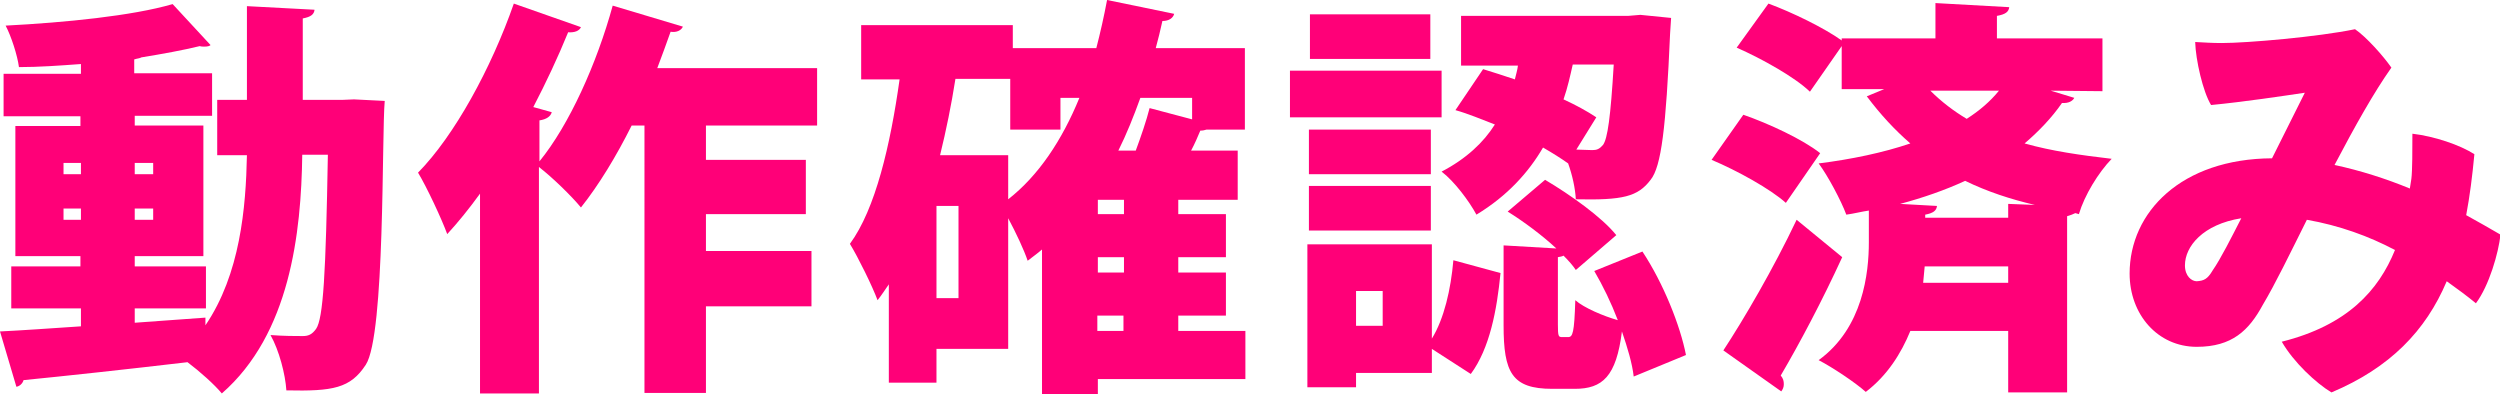 <?xml version="1.0" encoding="utf-8"?>
<!-- Generator: Adobe Illustrator 25.3.1, SVG Export Plug-In . SVG Version: 6.00 Build 0)  -->
<svg version="1.1" id="レイヤー_1" xmlns="http://www.w3.org/2000/svg" xmlns:xlink="http://www.w3.org/1999/xlink" x="0px"
	 y="0px" width="488px" height="77px" viewBox="0 0 488 77" style="enable-background:new 0 0 488 77;" xml:space="preserve">
<style type="text/css">
	.st0{fill:#FF0078;}
</style>
<g>
	<g>
		<path class="st0" d="M69.1,19.4l6,0.3c-0.6,6.4,0.1,45.7-3.7,51.5c-3,4.6-6.4,5.2-15.5,5c-0.2-3.1-1.4-7.8-3.1-10.8
			c2.6,0.2,4.9,0.2,6.3,0.2c1.1,0,1.8-0.3,2.6-1.4c1.4-2,1.9-10.8,2.3-34h-5c-0.2,15.3-2.4,35-15.7,46.6c-1.4-1.7-4.3-4.3-6.7-6.1
			c-11.9,1.4-23.9,2.7-32,3.5c-0.2,0.7-0.8,1.2-1.4,1.3L0,64.7c4.2-0.2,9.8-0.6,15.8-1v-3.5H2.2V52h13.5v-2H3V24.6h12.7v-1.9h-15
			v-8.3h15.1v-1.9c-4.1,0.3-8.2,0.6-12.1,0.6c-0.3-2.3-1.5-6-2.6-8.1c11.6-0.6,24.7-1.9,32.6-4.2l7.4,8c-0.2,0.2-0.6,0.3-1.2,0.3
			c-0.3,0-0.6,0-0.9-0.1c-3.3,0.8-7.1,1.5-11.4,2.2c-0.3,0.2-0.8,0.2-1.4,0.4v2.7h15.2v8.3H26.3v1.9h13.4V50H26.3v2h13.9v8.2H26.3
			V63c4.6-0.3,9.2-0.7,13.8-1v1.5c6.8-10,7.9-23,8.1-33.2h-5.8V19.5h5.8V1.2l13.2,0.7c-0.1,0.9-0.7,1.4-2.3,1.7v15.9h7.6L69.1,19.4z
			 M12.4,31.8V34h3.4v-2.2H12.4z M12.4,42.9h3.4v-2.2h-3.4V42.9z M29.9,31.8h-3.6V34h3.6V31.8z M29.9,42.9v-2.2h-3.6v2.2H29.9z"/>
		<path class="st0" d="M159.4,24.5h-21.6v6.7h19.5v10.6h-19.5V49h20.6v10.8h-20.6v16.9h-12V24.5h-2.5c-3,6-6.4,11.6-9.9,16
			c-1.8-2.2-5.6-5.9-8.2-7.9v44.2H93.7v-39c-2.1,2.9-4.2,5.5-6.4,7.9c-1.1-3-4-9.2-5.7-12c7.1-7.2,14.3-20.4,18.7-33l13.1,4.6
			c-0.3,0.7-1.2,1.1-2.5,1c-2,4.9-4.3,9.8-6.8,14.6l3.6,1c-0.2,0.8-1,1.4-2.4,1.6v8c5.8-7.1,11.2-19.1,14.3-30.4l13.7,4.1
			c-0.3,0.7-1.2,1.2-2.4,1c-0.8,2.3-1.7,4.7-2.6,7.1h31.2v11.2H159.4z"/>
		<path class="st0" d="M243.1,64.6V74h-28.8v3h-10.9V48.7c-0.9,0.8-1.8,1.4-2.8,2.2c-0.7-2.1-2.3-5.5-3.8-8.3v25.5h-14v6.6h-9.3
			V55.5c-0.7,1-1.4,2.1-2.2,3.1c-1-2.7-3.8-8.4-5.4-11c5-6.8,7.9-19.3,9.7-32.1h-7.5V4.9h29.6v4.5H214c0.8-3.1,1.5-6.2,2.1-9.4
			l13.1,2.7c-0.2,0.8-1,1.4-2.3,1.4c-0.4,1.8-0.8,3.5-1.3,5.3H243v15.9h-7.5c-0.3,0.1-0.7,0.2-1.2,0.2c-0.5,1.2-1.1,2.6-1.8,3.9h9.1
			V39H230v2.8h9.3v8.4H230v3h9.3v8.4H230v3H243.1z M187.1,58.2v-18h-4.3v18H187.1z M196.8,30.3v8.6c5.9-4.6,10.5-11.5,13.9-19.8H207
			v6.2h-9.8v-9.9h-10.7c-0.8,5.1-1.8,10-3,14.9C183.5,30.3,196.8,30.3,196.8,30.3z M219.4,41.8V39h-5.1v2.8H219.4z M219.4,53.2v-3
			h-5.1v3H219.4z M214.2,61.6v3h5.1v-3H214.2z M232.7,19.1h-10.1c-1.3,3.6-2.7,7.1-4.3,10.3h3.4c1-2.7,2.1-5.9,2.7-8.3l8.3,2.2
			L232.7,19.1L232.7,19.1z"/>
		<path class="st0" d="M281.4,13.8v9.1h-29.6v-9.1C251.8,13.8,281.4,13.8,281.4,13.8z M279.5,47.7v18.4c2.4-3.9,3.7-9.6,4.2-15.3
			l9.2,2.5c-0.7,7.2-2.1,14.7-5.8,19.7l-7.6-4.9v4.7h-14.8v2.8h-9.5V47.7H279.5z M279.3,25.3V34h-23.8v-8.7H279.3z M255.5,45v-8.7
			h23.8V45H255.5z M279.2,2.8v8.7h-23.5V2.8H279.2z M269.9,63.6v-6.8h-5.2v6.8H269.9z M306.1,31.9c-1.4-1-3-2-4.9-3.1
			c-2.8,4.8-6.9,9.4-13,13.1c-1.4-2.6-4.3-6.5-6.8-8.4c4.8-2.5,8.2-5.7,10.4-9.2c-2.6-1-5.2-2.1-7.7-2.8l5.4-8c2,0.6,4.1,1.3,6.2,2
			c0.2-0.9,0.5-1.8,0.6-2.7h-11.1V3.1h32.6l2.4-0.2l6,0.6L326,6.6c-0.8,18.3-1.7,25.9-3.8,28.5c-2.5,3.3-5.4,4-14.6,3.8
			C307.5,36.8,306.9,34.1,306.1,31.9L306.1,31.9z M320.6,49.1c4.1,6.2,7.4,14.5,8.5,20.2l-10.2,4.2c-0.3-2.6-1.2-5.6-2.3-8.8
			c-1.1,8.8-3.8,11.2-9.2,11.2H303c-7.9,0-9.5-3.2-9.5-12.4V47.9l10.3,0.6c-2.8-2.6-6.3-5.2-9.5-7.2l7.3-6.2
			c4.9,2.9,11.1,7.3,13.9,10.8l-7.9,6.8c-0.6-0.9-1.4-1.8-2.4-2.8c-0.3,0.2-0.7,0.2-1.1,0.3v13.1c0,2.3,0.1,2.5,0.8,2.5h1.2
			c0.9,0,1.2-0.8,1.4-7.2c1.7,1.5,5.5,3.1,8.3,3.9c-1.3-3.4-2.9-6.7-4.6-9.6L320.6,49.1z M310.8,29.3c0.9,0,1.4-0.2,2.1-1
			c0.9-1.2,1.5-5.5,2.1-15.7h-8c-0.5,2.2-1,4.5-1.8,6.8c2.4,1.1,4.6,2.3,6.4,3.5l-3.9,6.3L310.8,29.3L310.8,29.3z"/>
		<path class="st0" d="M340.3,22.4c4.9,1.7,11.6,4.8,15,7.5l-6.7,9.7c-3-2.7-9.5-6.3-14.5-8.4L340.3,22.4z M336.4,68.4
			c4-6.1,9.8-16,14.3-25.5l8.9,7.3c-3.9,8.5-8.3,16.8-12,23.1c0.5,0.6,0.6,1.1,0.6,1.7s-0.2,1-0.5,1.4L336.4,68.4z M400.3,17.7
			l4.6,1.4c-0.3,0.6-1.1,1.1-2.4,1c-2,2.9-4.5,5.5-7.3,7.9c5.3,1.5,11,2.3,17,3c-2.6,2.7-5.3,7.1-6.4,10.8l-0.7-0.2
			c-0.4,0.2-0.9,0.4-1.6,0.6v34.4H392v-12h-19.1c-1.8,4.4-4.5,8.7-8.7,11.9c-2-1.8-6.5-4.8-9.2-6.2c8.7-6.3,9.8-17.1,9.8-23v-6.2
			c-1.4,0.2-2.9,0.6-4.4,0.8c-1-2.7-3.6-7.6-5.4-10c6.4-0.8,12.6-2.1,17.9-3.9c-3-2.6-5.8-5.6-8.5-9.2l3.4-1.4h-8.3V9l-6.2,8.9
			c-2.9-2.8-9.3-6.4-14.3-8.6l6.2-8.6c4.6,1.7,10.8,4.7,14.3,7.2V7.5h18.3V0.6l14.4,0.8c-0.1,0.9-0.7,1.4-2.4,1.7v4.4h20.6v10.3
			L400.3,17.7L400.3,17.7z M392,39.8l5.2,0.2c-4.7-1.1-9.3-2.6-13.6-4.7c-3.9,1.8-8.2,3.3-12.7,4.5l7.2,0.4
			c-0.1,0.9-0.7,1.4-2.3,1.7v0.6H392V39.8z M375.7,52c-0.1,1-0.2,2.1-0.3,3.2H392V52H375.7z M376.8,17.7c2.2,2.2,4.6,4,7.1,5.5
			c2.5-1.6,4.6-3.4,6.3-5.5H376.8z"/>
		<path class="st0" d="M470.7,34.9c0.2-1.5,0.2-5.9,0.2-8.8c4.3,0.5,9.3,2.2,12.1,4c-0.4,4.3-0.9,8.2-1.6,11.9
			c2.4,1.3,4.6,2.6,6.7,3.8c-0.4,3.6-2.2,9.9-4.8,13.4c-1.7-1.4-3.6-2.8-5.7-4.3c-4.1,9.7-11.1,16.9-22.5,21.7
			c-3-1.8-7.4-5.9-9.7-9.9c12.8-3.2,18.9-10,22.1-17.9c-5.1-2.7-10.9-4.8-17.2-5.9c-3.3,6.6-6.2,12.6-8.6,16.6
			c-2.7,5-6,8.2-12.9,8.2c-7.6,0-13.1-6.3-13.1-14.3c0-12,10.1-22.4,27.8-22.5c2.2-4.4,4.6-9.2,6.4-12.8c-4,0.6-12,1.8-18.3,2.4
			c-1.6-2.6-3-8.8-3.1-12.3c2.1,0.1,3.1,0.2,5.2,0.2c4.9,0,18.8-1.2,26-2.7c2.2,1.5,5.5,5.2,7.1,7.5c-3.4,4.8-7.1,11.4-11.1,19
			c5.1,1.1,10.1,2.7,14.7,4.6L470.7,34.9z M431.9,52.8c1.6-2.3,3.7-6.5,5.6-10.2c-7.5,1.2-11,5.5-11,9.2c0,2.1,1.3,3.1,2.3,3.1
			C430.2,54.8,430.9,54.5,431.9,52.8z"/>
	</g>
</g>
</svg>
